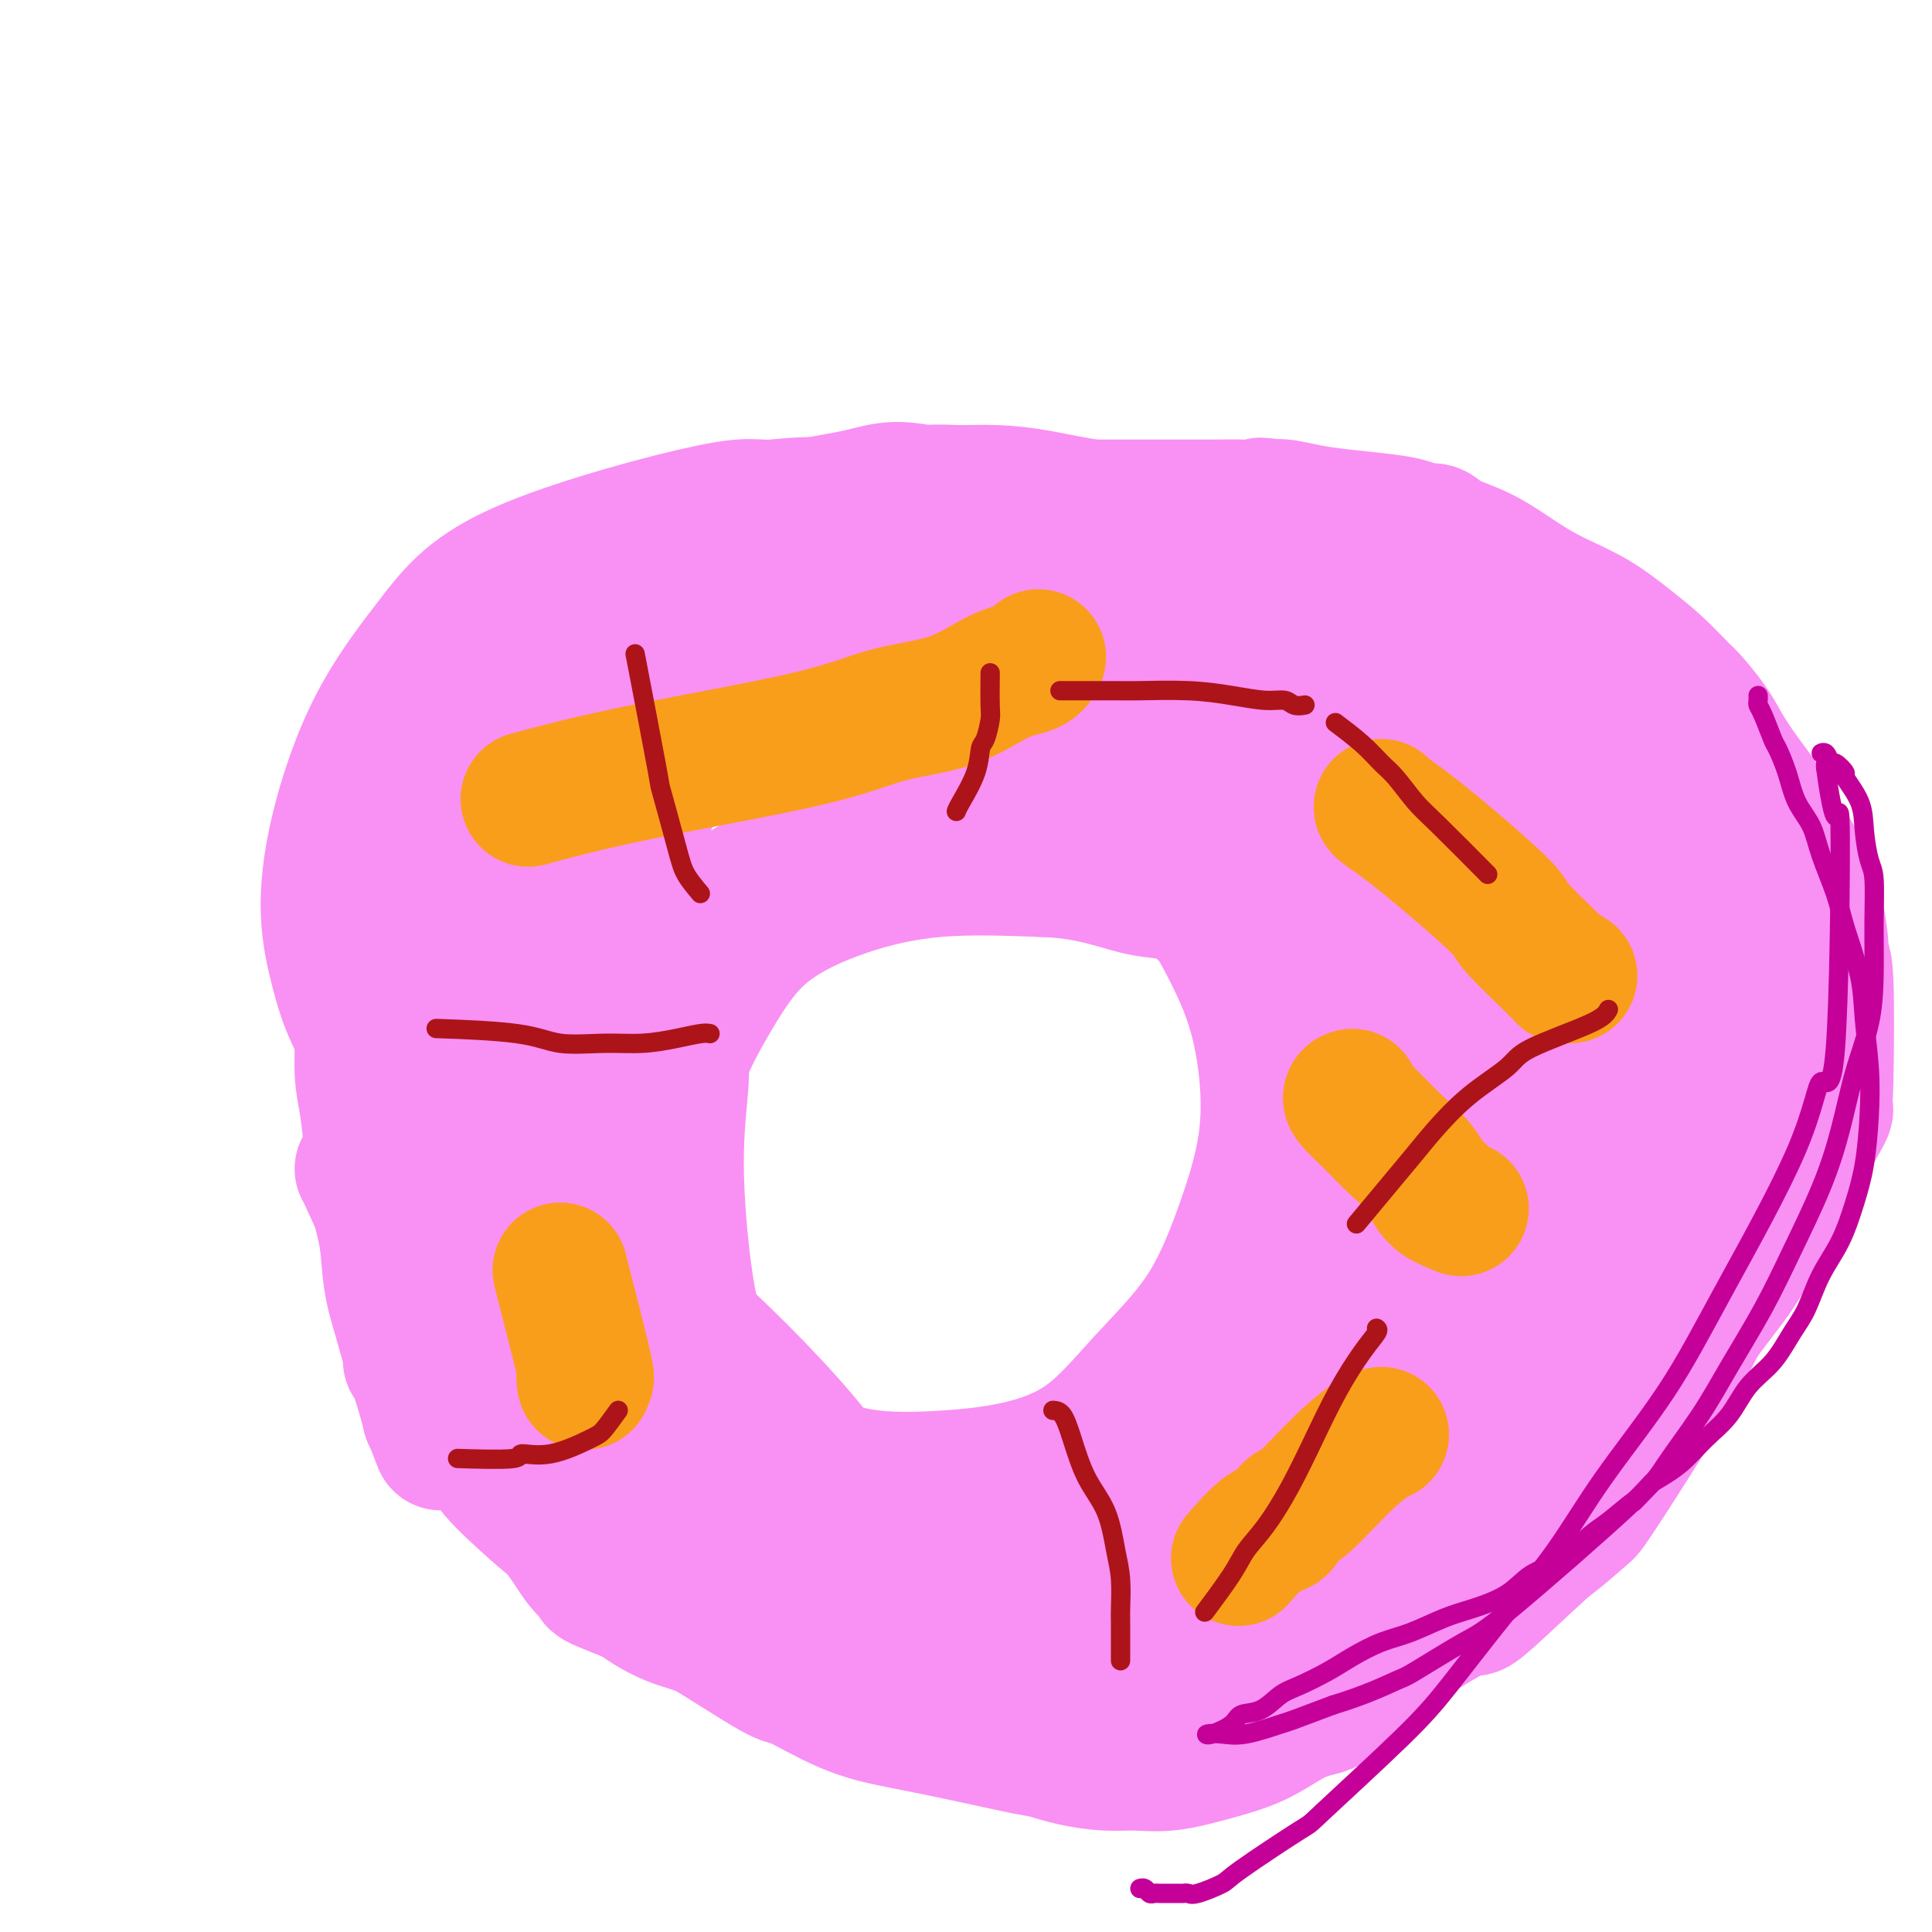<svg viewBox='0 0 400 400' version='1.1' xmlns='http://www.w3.org/2000/svg' xmlns:xlink='http://www.w3.org/1999/xlink'><g fill='none' stroke='#F990F4' stroke-width='28' stroke-linecap='round' stroke-linejoin='round'><path d='M189,156c0.259,-0.103 0.518,-0.206 2,0c1.482,0.206 4.188,0.721 8,2c3.812,1.279 8.729,3.321 13,5c4.271,1.679 7.897,2.993 14,7c6.103,4.007 14.682,10.706 19,14c4.318,3.294 4.373,3.184 6,6c1.627,2.816 4.826,8.558 7,14c2.174,5.442 3.325,10.585 4,16c0.675,5.415 0.876,11.101 0,17c-0.876,5.899 -2.828,12.011 -5,18c-2.172,5.989 -4.562,11.857 -8,17c-3.438,5.143 -7.923,9.562 -12,14c-4.077,4.438 -7.746,8.894 -12,12c-4.254,3.106 -9.093,4.861 -14,6c-4.907,1.139 -9.882,1.663 -15,2c-5.118,0.337 -10.378,0.486 -15,0c-4.622,-0.486 -8.606,-1.608 -12,-3c-3.394,-1.392 -6.196,-3.053 -9,-5c-2.804,-1.947 -5.609,-4.181 -8,-7c-2.391,-2.819 -4.369,-6.224 -6,-10c-1.631,-3.776 -2.915,-7.922 -4,-15c-1.085,-7.078 -1.972,-17.086 -2,-25c-0.028,-7.914 0.801,-13.733 1,-17c0.199,-3.267 -0.233,-3.983 1,-7c1.233,-3.017 4.132,-8.336 7,-13c2.868,-4.664 5.707,-8.673 10,-12c4.293,-3.327 10.040,-5.973 16,-8c5.960,-2.027 12.131,-3.436 19,-4c6.869,-0.564 14.434,-0.282 22,0'/><path d='M216,180c10.453,0.316 16.087,3.105 21,4c4.913,0.895 9.107,-0.103 18,8c8.893,8.103 22.486,25.308 28,33c5.514,7.692 2.949,5.872 2,9c-0.949,3.128 -0.281,11.204 0,17c0.281,5.796 0.176,9.311 -3,19c-3.176,9.689 -9.423,25.553 -15,36c-5.577,10.447 -10.483,15.479 -16,20c-5.517,4.521 -11.645,8.533 -16,12c-4.355,3.467 -6.936,6.389 -14,7c-7.064,0.611 -18.610,-1.090 -24,-2c-5.390,-0.910 -4.624,-1.028 -8,-3c-3.376,-1.972 -10.895,-5.798 -17,-10c-6.105,-4.202 -10.796,-8.780 -15,-13c-4.204,-4.220 -7.920,-8.082 -11,-12c-3.080,-3.918 -5.523,-7.894 -8,-12c-2.477,-4.106 -4.989,-8.344 -8,-13c-3.011,-4.656 -6.520,-9.730 -10,-15c-3.480,-5.270 -6.932,-10.738 -10,-16c-3.068,-5.262 -5.752,-10.320 -8,-15c-2.248,-4.680 -4.060,-8.984 -5,-13c-0.940,-4.016 -1.007,-7.744 -1,-12c0.007,-4.256 0.089,-9.040 1,-13c0.911,-3.960 2.651,-7.096 5,-11c2.349,-3.904 5.308,-8.575 10,-13c4.692,-4.425 11.116,-8.603 19,-12c7.884,-3.397 17.227,-6.014 26,-8c8.773,-1.986 16.977,-3.342 30,-4c13.023,-0.658 30.864,-0.616 43,0c12.136,0.616 18.568,1.808 25,3'/><path d='M255,151c12.336,1.005 9.176,2.018 12,4c2.824,1.982 11.631,4.933 20,10c8.369,5.067 16.299,12.249 21,21c4.701,8.751 6.173,19.072 6,27c-0.173,7.928 -1.991,13.464 -5,20c-3.009,6.536 -7.211,14.070 -12,21c-4.789,6.930 -10.167,13.254 -16,19c-5.833,5.746 -12.123,10.913 -19,16c-6.877,5.087 -14.342,10.092 -22,14c-7.658,3.908 -15.508,6.717 -23,8c-7.492,1.283 -14.627,1.039 -20,1c-5.373,-0.039 -8.985,0.128 -12,0c-3.015,-0.128 -5.432,-0.552 -7,-1c-1.568,-0.448 -2.286,-0.922 -4,-3c-1.714,-2.078 -4.423,-5.762 -8,-10c-3.577,-4.238 -8.023,-9.030 -13,-14c-4.977,-4.970 -10.487,-10.118 -16,-15c-5.513,-4.882 -11.030,-9.498 -16,-14c-4.970,-4.502 -9.392,-8.890 -13,-13c-3.608,-4.110 -6.403,-7.941 -9,-12c-2.597,-4.059 -4.996,-8.346 -7,-13c-2.004,-4.654 -3.612,-9.676 -5,-14c-1.388,-4.324 -2.555,-7.949 -3,-12c-0.445,-4.051 -0.169,-8.527 0,-13c0.169,-4.473 0.230,-8.942 1,-14c0.770,-5.058 2.251,-10.706 5,-16c2.749,-5.294 6.768,-10.233 12,-15c5.232,-4.767 11.678,-9.360 17,-13c5.322,-3.640 9.521,-6.326 19,-9c9.479,-2.674 24.240,-5.337 39,-8'/><path d='M177,103c7.799,-1.856 7.798,-2.496 19,0c11.202,2.496 33.608,8.129 44,10c10.392,1.871 8.771,-0.019 23,11c14.229,11.019 44.308,34.946 57,46c12.692,11.054 7.996,9.235 7,10c-0.996,0.765 1.708,4.115 4,10c2.292,5.885 4.172,14.304 5,22c0.828,7.696 0.605,14.667 -1,22c-1.605,7.333 -4.592,15.028 -8,22c-3.408,6.972 -7.238,13.221 -12,19c-4.762,5.779 -10.456,11.089 -16,16c-5.544,4.911 -10.939,9.423 -17,13c-6.061,3.577 -12.788,6.219 -20,9c-7.212,2.781 -14.908,5.701 -23,7c-8.092,1.299 -16.581,0.976 -25,1c-8.419,0.024 -16.767,0.396 -24,0c-7.233,-0.396 -13.350,-1.560 -19,-3c-5.650,-1.440 -10.833,-3.157 -16,-5c-5.167,-1.843 -10.317,-3.811 -15,-7c-4.683,-3.189 -8.900,-7.599 -13,-13c-4.100,-5.401 -8.085,-11.794 -13,-19c-4.915,-7.206 -10.761,-15.224 -16,-23c-5.239,-7.776 -9.871,-15.309 -14,-22c-4.129,-6.691 -7.756,-12.539 -10,-17c-2.244,-4.461 -3.107,-7.535 -4,-11c-0.893,-3.465 -1.817,-7.320 -2,-12c-0.183,-4.680 0.374,-10.183 2,-17c1.626,-6.817 4.322,-14.948 8,-22c3.678,-7.052 8.339,-13.026 13,-19'/><path d='M91,131c4.218,-5.449 8.265,-9.570 19,-14c10.735,-4.430 28.160,-9.167 37,-11c8.840,-1.833 9.096,-0.763 13,-1c3.904,-0.237 11.457,-1.783 29,2c17.543,3.783 45.076,12.894 58,18c12.924,5.106 11.240,6.207 13,8c1.760,1.793 6.965,4.278 14,9c7.035,4.722 15.900,11.681 23,18c7.100,6.319 12.434,11.999 17,18c4.566,6.001 8.363,12.324 11,19c2.637,6.676 4.113,13.705 5,20c0.887,6.295 1.184,11.855 0,18c-1.184,6.145 -3.850,12.876 -7,19c-3.150,6.124 -6.783,11.640 -11,17c-4.217,5.360 -9.018,10.563 -14,15c-4.982,4.437 -10.145,8.108 -16,12c-5.855,3.892 -12.401,8.005 -19,11c-6.599,2.995 -13.249,4.873 -21,6c-7.751,1.127 -16.602,1.505 -25,1c-8.398,-0.505 -16.343,-1.891 -24,-3c-7.657,-1.109 -15.026,-1.940 -21,-3c-5.974,-1.060 -10.554,-2.349 -15,-4c-4.446,-1.651 -8.760,-3.665 -13,-6c-4.240,-2.335 -8.406,-4.993 -13,-9c-4.594,-4.007 -9.616,-9.364 -14,-14c-4.384,-4.636 -8.130,-8.552 -11,-12c-2.870,-3.448 -4.863,-6.427 -6,-8c-1.137,-1.573 -1.418,-1.741 -2,-2c-0.582,-0.259 -1.464,-0.608 0,-5c1.464,-4.392 5.276,-12.826 8,-18c2.724,-5.174 4.362,-7.087 6,-9'/><path d='M112,223c4.441,-7.767 8.542,-11.184 14,-16c5.458,-4.816 12.271,-11.030 17,-15c4.729,-3.970 7.372,-5.696 18,-12c10.628,-6.304 29.240,-17.185 37,-22c7.760,-4.815 4.668,-3.562 5,-4c0.332,-0.438 4.088,-2.566 6,-4c1.912,-1.434 1.980,-2.173 2,-3c0.020,-0.827 -0.009,-1.742 0,-2c0.009,-0.258 0.055,0.141 0,0c-0.055,-0.141 -0.210,-0.822 0,-1c0.210,-0.178 0.786,0.149 1,0c0.214,-0.149 0.068,-0.772 0,-1c-0.068,-0.228 -0.056,-0.061 0,0c0.056,0.061 0.156,0.015 1,0c0.844,-0.015 2.433,0.002 5,0c2.567,-0.002 6.112,-0.021 13,0c6.888,0.021 17.119,0.083 22,0c4.881,-0.083 4.412,-0.310 7,0c2.588,0.310 8.233,1.158 13,2c4.767,0.842 8.657,1.677 13,3c4.343,1.323 9.139,3.134 14,5c4.861,1.866 9.785,3.785 15,7c5.215,3.215 10.719,7.724 15,12c4.281,4.276 7.338,8.319 10,13c2.662,4.681 4.929,10.000 6,15c1.071,5.000 0.947,9.680 1,14c0.053,4.320 0.284,8.278 0,13c-0.284,4.722 -1.081,10.206 -2,15c-0.919,4.794 -1.959,8.897 -3,13'/><path d='M342,255c-1.290,8.949 -2.014,10.822 -3,14c-0.986,3.178 -2.233,7.661 -4,12c-1.767,4.339 -4.055,8.534 -6,12c-1.945,3.466 -3.547,6.201 -7,10c-3.453,3.799 -8.758,8.660 -12,11c-3.242,2.340 -4.420,2.159 -6,3c-1.580,0.841 -3.562,2.702 -6,4c-2.438,1.298 -5.330,2.031 -8,4c-2.670,1.969 -5.116,5.172 -8,8c-2.884,2.828 -6.206,5.279 -9,8c-2.794,2.721 -5.060,5.710 -8,8c-2.940,2.290 -6.553,3.881 -10,5c-3.447,1.119 -6.729,1.765 -10,2c-3.271,0.235 -6.532,0.059 -10,0c-3.468,-0.059 -7.142,-0.000 -11,-1c-3.858,-1.000 -7.898,-3.058 -12,-6c-4.102,-2.942 -8.265,-6.770 -12,-10c-3.735,-3.230 -7.042,-5.864 -11,-9c-3.958,-3.136 -8.565,-6.775 -11,-9c-2.435,-2.225 -2.696,-3.037 -3,-3c-0.304,0.037 -0.651,0.921 -2,0c-1.349,-0.921 -3.699,-3.647 -6,-5c-2.301,-1.353 -4.551,-1.331 -7,-2c-2.449,-0.669 -5.096,-2.027 -7,-3c-1.904,-0.973 -3.065,-1.559 -4,-2c-0.935,-0.441 -1.643,-0.737 -2,-1c-0.357,-0.263 -0.364,-0.493 -1,-1c-0.636,-0.507 -1.902,-1.290 -3,-2c-1.098,-0.710 -2.028,-1.346 -3,-2c-0.972,-0.654 -1.986,-1.327 -3,-2'/><path d='M137,298c-6.285,-3.496 -2.998,-2.236 -3,-3c-0.002,-0.764 -3.294,-3.552 -4,-4c-0.706,-0.448 1.175,1.443 0,0c-1.175,-1.443 -5.405,-6.220 -7,-8c-1.595,-1.780 -0.553,-0.564 -3,-4c-2.447,-3.436 -8.381,-11.524 -11,-15c-2.619,-3.476 -1.921,-2.338 -2,-3c-0.079,-0.662 -0.935,-3.123 -2,-5c-1.065,-1.877 -2.338,-3.171 -3,-5c-0.662,-1.829 -0.714,-4.193 -1,-6c-0.286,-1.807 -0.806,-3.059 -1,-4c-0.194,-0.941 -0.063,-1.573 0,-2c0.063,-0.427 0.059,-0.649 0,-1c-0.059,-0.351 -0.174,-0.830 0,-1c0.174,-0.170 0.636,-0.029 0,1c-0.636,1.029 -2.368,2.946 -3,4c-0.632,1.054 -0.162,1.244 0,2c0.162,0.756 0.016,2.077 0,3c-0.016,0.923 0.097,1.446 0,2c-0.097,0.554 -0.405,1.138 0,3c0.405,1.862 1.521,5.003 4,8c2.479,2.997 6.320,5.850 10,9c3.680,3.150 7.199,6.598 11,10c3.801,3.402 7.885,6.757 11,9c3.115,2.243 5.262,3.373 9,6c3.738,2.627 9.068,6.751 12,9c2.932,2.249 3.466,2.625 4,3'/><path d='M158,306c11.236,9.003 10.827,8.510 12,9c1.173,0.490 3.929,1.964 5,3c1.071,1.036 0.456,1.633 7,4c6.544,2.367 20.247,6.505 27,8c6.753,1.495 6.556,0.349 8,0c1.444,-0.349 4.528,0.101 7,0c2.472,-0.101 4.332,-0.751 6,-1c1.668,-0.249 3.145,-0.095 5,-1c1.855,-0.905 4.089,-2.867 7,-5c2.911,-2.133 6.500,-4.438 10,-7c3.500,-2.562 6.910,-5.383 10,-8c3.090,-2.617 5.860,-5.030 9,-8c3.140,-2.970 6.651,-6.496 9,-9c2.349,-2.504 3.536,-3.985 5,-6c1.464,-2.015 3.206,-4.563 5,-7c1.794,-2.437 3.640,-4.762 5,-7c1.360,-2.238 2.235,-4.389 3,-7c0.765,-2.611 1.420,-5.681 2,-9c0.580,-3.319 1.084,-6.885 2,-11c0.916,-4.115 2.243,-8.778 3,-13c0.757,-4.222 0.942,-8.003 1,-11c0.058,-2.997 -0.013,-5.208 0,-8c0.013,-2.792 0.110,-6.163 0,-9c-0.110,-2.837 -0.429,-5.139 -2,-9c-1.571,-3.861 -4.396,-9.280 -7,-14c-2.604,-4.720 -4.987,-8.739 -7,-12c-2.013,-3.261 -3.657,-5.763 -5,-8c-1.343,-2.237 -2.384,-4.211 -3,-5c-0.616,-0.789 -0.808,-0.395 -1,0'/><path d='M281,155c-2.285,-4.033 0.002,-1.617 0,-1c-0.002,0.617 -2.294,-0.567 -4,-1c-1.706,-0.433 -2.826,-0.116 -8,0c-5.174,0.116 -14.402,0.030 -18,0c-3.598,-0.030 -1.565,-0.005 -1,0c0.565,0.005 -0.337,-0.011 0,0c0.337,0.011 1.913,0.049 2,0c0.087,-0.049 -1.314,-0.186 1,2c2.314,2.186 8.343,6.695 14,11c5.657,4.305 10.941,8.407 16,13c5.059,4.593 9.893,9.676 14,15c4.107,5.324 7.488,10.889 10,15c2.512,4.111 4.155,6.767 5,10c0.845,3.233 0.890,7.042 1,10c0.110,2.958 0.283,5.063 0,8c-0.283,2.937 -1.021,6.705 -3,10c-1.979,3.295 -5.199,6.115 -8,9c-2.801,2.885 -5.184,5.834 -8,9c-2.816,3.166 -6.064,6.548 -9,9c-2.936,2.452 -5.562,3.973 -8,5c-2.438,1.027 -4.690,1.558 -6,2c-1.310,0.442 -1.677,0.794 -2,1c-0.323,0.206 -0.603,0.265 -1,0c-0.397,-0.265 -0.910,-0.855 -1,-3c-0.090,-2.145 0.244,-5.844 1,-10c0.756,-4.156 1.935,-8.768 4,-14c2.065,-5.232 5.018,-11.083 8,-16c2.982,-4.917 5.995,-8.901 9,-13c3.005,-4.099 6.001,-8.314 9,-12c2.999,-3.686 5.999,-6.843 9,-10'/><path d='M307,204c6.823,-9.230 6.382,-6.804 8,-8c1.618,-1.196 5.296,-6.015 7,-9c1.704,-2.985 1.433,-4.135 2,-5c0.567,-0.865 1.973,-1.444 1,-5c-0.973,-3.556 -4.325,-10.089 -6,-13c-1.675,-2.911 -1.672,-2.199 -3,-3c-1.328,-0.801 -3.989,-3.116 -9,-6c-5.011,-2.884 -12.374,-6.338 -16,-8c-3.626,-1.662 -3.514,-1.531 -5,-2c-1.486,-0.469 -4.570,-1.539 -8,-3c-3.430,-1.461 -7.206,-3.314 -10,-4c-2.794,-0.686 -4.605,-0.207 -6,0c-1.395,0.207 -2.375,0.140 -4,0c-1.625,-0.140 -3.895,-0.355 -7,-1c-3.105,-0.645 -7.044,-1.720 -10,-2c-2.956,-0.280 -4.930,0.235 -6,0c-1.070,-0.235 -1.237,-1.219 -3,-2c-1.763,-0.781 -5.121,-1.358 -8,-2c-2.879,-0.642 -5.279,-1.349 -8,-2c-2.721,-0.651 -5.762,-1.246 -8,-2c-2.238,-0.754 -3.672,-1.666 -5,-2c-1.328,-0.334 -2.550,-0.089 -3,0c-0.450,0.089 -0.129,0.024 0,0c0.129,-0.024 0.065,-0.006 2,0c1.935,0.006 5.867,0.002 11,0c5.133,-0.002 11.467,-0.000 17,0c5.533,0.000 10.267,0.000 15,0'/><path d='M245,125c10.048,0.560 12.668,1.960 17,3c4.332,1.040 10.375,1.719 17,3c6.625,1.281 13.832,3.162 24,10c10.168,6.838 23.299,18.632 29,24c5.701,5.368 3.974,4.312 5,7c1.026,2.688 4.807,9.122 7,14c2.193,4.878 2.798,8.199 3,11c0.202,2.801 0.003,5.080 0,7c-0.003,1.920 0.192,3.479 0,5c-0.192,1.521 -0.771,3.003 -1,4c-0.229,0.997 -0.108,1.509 0,2c0.108,0.491 0.202,0.960 0,1c-0.202,0.040 -0.702,-0.348 -2,-2c-1.298,-1.652 -3.395,-4.567 -5,-8c-1.605,-3.433 -2.717,-7.384 -4,-11c-1.283,-3.616 -2.736,-6.897 -5,-13c-2.264,-6.103 -5.340,-15.028 -6,-19c-0.660,-3.972 1.097,-2.989 -2,-8c-3.097,-5.011 -11.047,-16.014 -15,-21c-3.953,-4.986 -3.910,-3.955 -6,-6c-2.090,-2.045 -6.313,-7.167 -9,-10c-2.687,-2.833 -3.839,-3.378 -5,-4c-1.161,-0.622 -2.332,-1.321 -4,-2c-1.668,-0.679 -3.834,-1.340 -6,-2'/><path d='M277,110c-3.294,-1.630 -4.030,-1.704 -8,-2c-3.970,-0.296 -11.173,-0.815 -14,-1c-2.827,-0.185 -1.278,-0.035 -5,0c-3.722,0.035 -12.715,-0.044 -18,0c-5.285,0.044 -6.860,0.210 -10,0c-3.140,-0.210 -7.844,-0.796 -12,-1c-4.156,-0.204 -7.765,-0.028 -11,0c-3.235,0.028 -6.097,-0.094 -9,0c-2.903,0.094 -5.847,0.405 -8,1c-2.153,0.595 -3.513,1.474 -5,2c-1.487,0.526 -3.099,0.698 -6,2c-2.901,1.302 -7.090,3.734 -9,5c-1.910,1.266 -1.541,1.368 -3,2c-1.459,0.632 -4.748,1.796 -7,3c-2.252,1.204 -3.468,2.447 -5,4c-1.532,1.553 -3.379,3.415 -5,5c-1.621,1.585 -3.016,2.893 -4,5c-0.984,2.107 -1.556,5.015 -2,7c-0.444,1.985 -0.759,3.048 -2,6c-1.241,2.952 -3.408,7.793 -4,10c-0.592,2.207 0.391,1.781 0,3c-0.391,1.219 -2.157,4.084 -3,6c-0.843,1.916 -0.762,2.884 -1,4c-0.238,1.116 -0.796,2.382 -1,4c-0.204,1.618 -0.055,3.588 0,6c0.055,2.412 0.015,5.265 0,8c-0.015,2.735 -0.004,5.352 0,8c0.004,2.648 0.001,5.328 0,7c-0.001,1.672 -0.000,2.335 0,3c0.000,0.665 0.000,1.333 0,2'/><path d='M125,209c-0.440,5.531 -0.539,-1.643 -1,-5c-0.461,-3.357 -1.284,-2.897 -3,-7c-1.716,-4.103 -4.327,-12.770 -6,-17c-1.673,-4.230 -2.410,-4.024 -3,-6c-0.590,-1.976 -1.033,-6.135 -2,-9c-0.967,-2.865 -2.459,-4.436 -3,-6c-0.541,-1.564 -0.133,-3.121 0,-4c0.133,-0.879 -0.009,-1.079 0,-2c0.009,-0.921 0.170,-2.562 1,-5c0.830,-2.438 2.330,-5.673 5,-9c2.670,-3.327 6.511,-6.748 10,-9c3.489,-2.252 6.627,-3.336 9,-4c2.373,-0.664 3.982,-0.907 5,-1c1.018,-0.093 1.445,-0.034 2,0c0.555,0.034 1.237,0.044 2,0c0.763,-0.044 1.608,-0.141 5,0c3.392,0.141 9.331,0.520 16,2c6.669,1.480 14.068,4.061 21,6c6.932,1.939 13.396,3.237 19,5c5.604,1.763 10.349,3.993 15,6c4.651,2.007 9.208,3.792 13,6c3.792,2.208 6.821,4.839 10,7c3.179,2.161 6.510,3.851 9,6c2.490,2.149 4.140,4.757 6,7c1.860,2.243 3.930,4.122 6,6'/><path d='M261,176c5.501,5.320 3.753,5.621 4,6c0.247,0.379 2.488,0.837 0,0c-2.488,-0.837 -9.706,-2.970 -13,-4c-3.294,-1.030 -2.664,-0.958 -3,-1c-0.336,-0.042 -1.639,-0.199 -3,-1c-1.361,-0.801 -2.782,-2.248 -6,-4c-3.218,-1.752 -8.235,-3.810 -12,-6c-3.765,-2.190 -6.280,-4.512 -8,-6c-1.720,-1.488 -2.647,-2.142 -6,-4c-3.353,-1.858 -9.133,-4.918 -14,-8c-4.867,-3.082 -8.823,-6.184 -16,-10c-7.177,-3.816 -17.576,-8.347 -24,-11c-6.424,-2.653 -8.874,-3.428 -10,-4c-1.126,-0.572 -0.929,-0.941 0,0c0.929,0.941 2.589,3.191 5,5c2.411,1.809 5.573,3.178 9,5c3.427,1.822 7.118,4.099 11,6c3.882,1.901 7.954,3.428 13,5c5.046,1.572 11.067,3.191 18,5c6.933,1.809 14.780,3.809 23,6c8.220,2.191 16.814,4.573 26,8c9.186,3.427 18.964,7.899 27,12c8.036,4.101 14.329,7.831 20,12c5.671,4.169 10.719,8.776 14,13c3.281,4.224 4.795,8.064 6,12c1.205,3.936 2.103,7.968 3,12'/><path d='M325,224c1.286,5.946 -0.000,8.811 -1,12c-1.000,3.189 -1.713,6.703 -3,10c-1.287,3.297 -3.147,6.376 -5,9c-1.853,2.624 -3.699,4.793 -6,7c-2.301,2.207 -5.056,4.452 -7,6c-1.944,1.548 -3.076,2.401 -7,4c-3.924,1.599 -10.638,3.945 -14,5c-3.362,1.055 -3.371,0.818 -4,1c-0.629,0.182 -1.877,0.782 -3,1c-1.123,0.218 -2.120,0.055 -3,0c-0.880,-0.055 -1.642,-0.000 -2,0c-0.358,0.000 -0.310,-0.054 0,-2c0.310,-1.946 0.883,-5.785 2,-10c1.117,-4.215 2.779,-8.805 5,-14c2.221,-5.195 5.002,-10.994 8,-16c2.998,-5.006 6.214,-9.220 9,-13c2.786,-3.780 5.140,-7.125 7,-10c1.860,-2.875 3.224,-5.278 4,-7c0.776,-1.722 0.964,-2.762 1,-5c0.036,-2.238 -0.078,-5.675 -1,-9c-0.922,-3.325 -2.651,-6.537 -5,-10c-2.349,-3.463 -5.317,-7.177 -8,-10c-2.683,-2.823 -5.081,-4.754 -7,-6c-1.919,-1.246 -3.359,-1.806 -4,-2c-0.641,-0.194 -0.484,-0.022 -2,0c-1.516,0.022 -4.705,-0.108 -6,0c-1.295,0.108 -0.695,0.452 -1,1c-0.305,0.548 -1.516,1.299 -2,3c-0.484,1.701 -0.242,4.350 0,7'/><path d='M270,176c-0.226,3.694 0.709,7.429 3,12c2.291,4.571 5.939,9.978 9,14c3.061,4.022 5.536,6.658 11,17c5.464,10.342 13.917,28.392 17,36c3.083,7.608 0.797,4.776 0,6c-0.797,1.224 -0.104,6.503 0,10c0.104,3.497 -0.382,5.212 -1,7c-0.618,1.788 -1.370,3.651 -2,5c-0.630,1.349 -1.139,2.186 -2,3c-0.861,0.814 -2.075,1.605 -3,2c-0.925,0.395 -1.561,0.394 -2,1c-0.439,0.606 -0.681,1.820 -1,0c-0.319,-1.820 -0.716,-6.674 -1,-9c-0.284,-2.326 -0.454,-2.122 0,-5c0.454,-2.878 1.532,-8.836 2,-14c0.468,-5.164 0.325,-9.534 1,-14c0.675,-4.466 2.166,-9.027 3,-13c0.834,-3.973 1.009,-7.357 1,-11c-0.009,-3.643 -0.202,-7.544 0,-11c0.202,-3.456 0.798,-6.467 0,-10c-0.798,-3.533 -2.990,-7.587 -6,-12c-3.010,-4.413 -6.838,-9.185 -11,-13c-4.162,-3.815 -8.660,-6.671 -12,-9c-3.340,-2.329 -5.524,-4.129 -7,-5c-1.476,-0.871 -2.243,-0.811 -3,-1c-0.757,-0.189 -1.502,-0.625 -3,-1c-1.498,-0.375 -3.749,-0.687 -6,-1'/><path d='M257,160c-1.966,-0.573 -0.882,-0.506 -3,-1c-2.118,-0.494 -7.439,-1.547 -9,-2c-1.561,-0.453 0.640,-0.304 -3,-1c-3.640,-0.696 -13.119,-2.236 -17,-3c-3.881,-0.764 -2.164,-0.751 -2,-1c0.164,-0.249 -1.224,-0.759 -2,-1c-0.776,-0.241 -0.938,-0.211 -1,0c-0.062,0.211 -0.022,0.604 0,1c0.022,0.396 0.028,0.796 0,1c-0.028,0.204 -0.090,0.212 0,2c0.090,1.788 0.330,5.355 3,9c2.670,3.645 7.768,7.369 13,12c5.232,4.631 10.596,10.168 16,15c5.404,4.832 10.848,8.957 18,16c7.152,7.043 16.011,17.002 20,22c3.989,4.998 3.108,5.035 4,7c0.892,1.965 3.555,5.857 5,9c1.445,3.143 1.670,5.538 2,8c0.330,2.462 0.765,4.993 1,7c0.235,2.007 0.271,3.490 0,5c-0.271,1.510 -0.849,3.045 -1,4c-0.151,0.955 0.126,1.328 0,2c-0.126,0.672 -0.653,1.644 -1,3c-0.347,1.356 -0.514,3.097 -1,5c-0.486,1.903 -1.292,3.969 -2,6c-0.708,2.031 -1.320,4.028 -2,6c-0.680,1.972 -1.430,3.920 -2,5c-0.570,1.080 -0.961,1.291 -1,2c-0.039,0.709 0.275,1.917 0,2c-0.275,0.083 -1.137,-0.958 -2,-2'/><path d='M290,298c-1.166,-3.467 -3.081,-11.133 -4,-15c-0.919,-3.867 -0.842,-3.934 -1,-5c-0.158,-1.066 -0.552,-3.131 0,-12c0.552,-8.869 2.049,-24.542 3,-31c0.951,-6.458 1.355,-3.700 2,-6c0.645,-2.300 1.530,-9.659 2,-15c0.470,-5.341 0.524,-8.664 0,-13c-0.524,-4.336 -1.628,-9.687 -3,-14c-1.372,-4.313 -3.013,-7.590 -5,-11c-1.987,-3.410 -4.321,-6.953 -7,-10c-2.679,-3.047 -5.703,-5.596 -9,-8c-3.297,-2.404 -6.869,-4.661 -11,-7c-4.131,-2.339 -8.823,-4.760 -14,-7c-5.177,-2.240 -10.840,-4.298 -16,-6c-5.160,-1.702 -9.818,-3.046 -14,-4c-4.182,-0.954 -7.886,-1.517 -11,-2c-3.114,-0.483 -5.636,-0.886 -8,-1c-2.364,-0.114 -4.569,0.062 -7,0c-2.431,-0.062 -5.086,-0.362 -8,0c-2.914,0.362 -6.086,1.386 -9,2c-2.914,0.614 -5.571,0.817 -8,2c-2.429,1.183 -4.630,3.345 -7,5c-2.370,1.655 -4.909,2.803 -7,5c-2.091,2.197 -3.734,5.444 -6,9c-2.266,3.556 -5.155,7.421 -7,11c-1.845,3.579 -2.646,6.873 -4,11c-1.354,4.127 -3.260,9.085 -4,12c-0.740,2.915 -0.315,3.785 -1,6c-0.685,2.215 -2.482,5.776 -4,9c-1.518,3.224 -2.759,6.112 -4,9'/><path d='M118,212c-3.341,8.441 -3.193,6.044 -4,6c-0.807,-0.044 -2.567,2.266 -4,4c-1.433,1.734 -2.538,2.894 -3,3c-0.462,0.106 -0.280,-0.841 0,2c0.280,2.841 0.657,9.468 1,12c0.343,2.532 0.650,0.967 1,1c0.350,0.033 0.742,1.664 1,2c0.258,0.336 0.382,-0.622 2,-3c1.618,-2.378 4.730,-6.175 8,-10c3.270,-3.825 6.697,-7.679 10,-12c3.303,-4.321 6.482,-9.109 12,-16c5.518,-6.891 13.375,-15.884 17,-20c3.625,-4.116 3.017,-3.353 4,-5c0.983,-1.647 3.556,-5.703 5,-8c1.444,-2.297 1.760,-2.835 2,-5c0.240,-2.165 0.405,-5.956 0,-8c-0.405,-2.044 -1.380,-2.341 -2,-3c-0.620,-0.659 -0.884,-1.678 -1,-2c-0.116,-0.322 -0.082,0.054 0,0c0.082,-0.054 0.213,-0.539 0,-1c-0.213,-0.461 -0.768,-0.897 -1,-1c-0.232,-0.103 -0.139,0.126 -3,0c-2.861,-0.126 -8.674,-0.607 -12,-1c-3.326,-0.393 -4.163,-0.696 -5,-1'/><path d='M146,146c-5.162,-0.231 -7.565,0.690 -10,1c-2.435,0.310 -4.900,0.008 -7,1c-2.100,0.992 -3.833,3.277 -5,4c-1.167,0.723 -1.766,-0.116 -4,3c-2.234,3.116 -6.101,10.187 -8,14c-1.899,3.813 -1.830,4.369 -2,8c-0.170,3.631 -0.579,10.337 -1,13c-0.421,2.663 -0.855,1.283 -1,4c-0.145,2.717 -0.000,9.532 0,13c0.000,3.468 -0.144,3.591 0,5c0.144,1.409 0.574,4.106 1,7c0.426,2.894 0.846,5.986 1,8c0.154,2.014 0.041,2.952 0,5c-0.041,2.048 -0.011,5.208 0,7c0.011,1.792 0.003,2.218 0,3c-0.003,0.782 -0.002,1.922 0,3c0.002,1.078 0.006,2.096 0,4c-0.006,1.904 -0.021,4.695 0,6c0.021,1.305 0.080,1.125 0,2c-0.080,0.875 -0.298,2.804 0,5c0.298,2.196 1.111,4.659 2,7c0.889,2.341 1.855,4.560 3,7c1.145,2.440 2.469,5.101 4,8c1.531,2.899 3.269,6.035 5,9c1.731,2.965 3.453,5.760 5,8c1.547,2.240 2.917,3.926 4,5c1.083,1.074 1.878,1.535 3,3c1.122,1.465 2.571,3.933 4,6c1.429,2.067 2.837,3.733 4,5c1.163,1.267 2.082,2.133 3,3'/><path d='M147,323c3.189,4.088 2.162,3.307 5,5c2.838,1.693 9.542,5.860 11,7c1.458,1.140 -2.331,-0.746 4,3c6.331,3.746 22.781,13.126 30,17c7.219,3.874 5.206,2.243 5,2c-0.206,-0.243 1.394,0.901 4,2c2.606,1.099 6.216,2.152 9,3c2.784,0.848 4.740,1.490 7,2c2.260,0.510 4.822,0.889 7,1c2.178,0.111 3.971,-0.046 6,0c2.029,0.046 4.293,0.296 7,0c2.707,-0.296 5.856,-1.139 9,-2c3.144,-0.861 6.284,-1.740 9,-3c2.716,-1.260 5.008,-2.902 7,-4c1.992,-1.098 3.685,-1.652 5,-2c1.315,-0.348 2.252,-0.489 3,-1c0.748,-0.511 1.307,-1.392 2,-2c0.693,-0.608 1.521,-0.945 2,-1c0.479,-0.055 0.611,0.171 1,0c0.389,-0.171 1.035,-0.739 0,-1c-1.035,-0.261 -3.752,-0.214 -5,0c-1.248,0.214 -1.028,0.596 -4,1c-2.972,0.404 -9.135,0.830 -14,1c-4.865,0.170 -8.433,0.085 -12,0'/><path d='M245,351c-7.224,-0.011 -7.784,-0.537 -12,-1c-4.216,-0.463 -12.088,-0.862 -16,-1c-3.912,-0.138 -3.863,-0.015 -4,0c-0.137,0.015 -0.461,-0.077 -6,0c-5.539,0.077 -16.293,0.322 -22,0c-5.707,-0.322 -6.368,-1.212 -8,-2c-1.632,-0.788 -4.235,-1.472 -6,-2c-1.765,-0.528 -2.691,-0.898 -4,-2c-1.309,-1.102 -3.001,-2.937 -5,-5c-1.999,-2.063 -4.305,-4.355 -6,-6c-1.695,-1.645 -2.781,-2.645 -5,-5c-2.219,-2.355 -5.573,-6.067 -7,-8c-1.427,-1.933 -0.929,-2.087 -2,-3c-1.071,-0.913 -3.711,-2.583 -6,-5c-2.289,-2.417 -4.228,-5.580 -6,-8c-1.772,-2.420 -3.377,-4.097 -5,-7c-1.623,-2.903 -3.265,-7.034 -5,-11c-1.735,-3.966 -3.563,-7.769 -5,-11c-1.437,-3.231 -2.484,-5.892 -5,-11c-2.516,-5.108 -6.502,-12.664 -8,-16c-1.498,-3.336 -0.507,-2.452 -2,-5c-1.493,-2.548 -5.470,-8.529 -7,-11c-1.530,-2.471 -0.612,-1.433 -2,-4c-1.388,-2.567 -5.083,-8.739 -7,-12c-1.917,-3.261 -2.055,-3.611 -3,-6c-0.945,-2.389 -2.697,-6.815 -4,-11c-1.303,-4.185 -2.159,-8.127 -3,-11c-0.841,-2.873 -1.669,-4.678 -2,-6c-0.331,-1.322 -0.166,-2.161 0,-3'/><path d='M72,178c-1.383,-4.940 -0.340,-1.789 0,-1c0.340,0.789 -0.022,-0.782 0,-1c0.022,-0.218 0.430,0.917 1,2c0.570,1.083 1.304,2.112 2,4c0.696,1.888 1.355,4.633 2,7c0.645,2.367 1.275,4.356 2,7c0.725,2.644 1.545,5.945 2,9c0.455,3.055 0.545,5.865 1,9c0.455,3.135 1.277,6.593 2,10c0.723,3.407 1.348,6.761 2,10c0.652,3.239 1.329,6.364 2,10c0.671,3.636 1.334,7.783 2,11c0.666,3.217 1.336,5.503 2,8c0.664,2.497 1.324,5.204 2,8c0.676,2.796 1.368,5.680 2,8c0.632,2.320 1.205,4.074 2,6c0.795,1.926 1.813,4.023 3,6c1.187,1.977 2.545,3.834 4,6c1.455,2.166 3.009,4.643 5,7c1.991,2.357 4.421,4.596 7,7c2.579,2.404 5.308,4.973 8,7c2.692,2.027 5.346,3.514 8,5'/><path d='M133,323c5.198,3.709 6.695,3.480 9,4c2.305,0.520 5.420,1.787 7,3c1.580,1.213 1.624,2.372 3,3c1.376,0.628 4.084,0.727 6,1c1.916,0.273 3.039,0.722 4,1c0.961,0.278 1.758,0.385 5,1c3.242,0.615 8.929,1.737 13,2c4.071,0.263 6.526,-0.332 11,0c4.474,0.332 10.968,1.592 14,2c3.032,0.408 2.602,-0.034 4,0c1.398,0.034 4.623,0.546 8,1c3.377,0.454 6.906,0.850 10,1c3.094,0.150 5.754,0.053 7,0c1.246,-0.053 1.079,-0.062 2,0c0.921,0.062 2.930,0.195 4,0c1.070,-0.195 1.201,-0.717 1,0c-0.201,0.717 -0.735,2.673 -2,4c-1.265,1.327 -3.261,2.026 -5,3c-1.739,0.974 -3.219,2.224 -7,3c-3.781,0.776 -9.861,1.077 -13,1c-3.139,-0.077 -3.336,-0.532 -6,-1c-2.664,-0.468 -7.797,-0.950 -12,-2c-4.203,-1.050 -7.478,-2.667 -11,-4c-3.522,-1.333 -7.292,-2.381 -10,-3c-2.708,-0.619 -4.354,-0.810 -6,-1'/><path d='M169,342c-8.402,-1.925 -6.909,-1.238 -7,-1c-0.091,0.238 -1.768,0.026 -6,-1c-4.232,-1.026 -11.020,-2.866 -14,-4c-2.980,-1.134 -2.151,-1.564 -5,-3c-2.849,-1.436 -9.375,-3.880 -12,-5c-2.625,-1.120 -1.350,-0.917 -1,-1c0.350,-0.083 -0.227,-0.451 -1,-1c-0.773,-0.549 -1.743,-1.279 -3,-3c-1.257,-1.721 -2.801,-4.433 -5,-7c-2.199,-2.567 -5.054,-4.990 -7,-8c-1.946,-3.010 -2.985,-6.609 -4,-9c-1.015,-2.391 -2.007,-3.576 -3,-6c-0.993,-2.424 -1.986,-6.088 -3,-10c-1.014,-3.912 -2.047,-8.073 -3,-13c-0.953,-4.927 -1.825,-10.621 -3,-16c-1.175,-5.379 -2.653,-10.442 -4,-17c-1.347,-6.558 -2.564,-14.611 -3,-18c-0.436,-3.389 -0.093,-2.115 0,-3c0.093,-0.885 -0.066,-3.930 0,-7c0.066,-3.070 0.357,-6.167 0,-10c-0.357,-3.833 -1.364,-8.403 -2,-13c-0.636,-4.597 -0.903,-9.220 -1,-14c-0.097,-4.780 -0.026,-9.716 0,-12c0.026,-2.284 0.006,-1.916 0,-2c-0.006,-0.084 0.001,-0.618 0,-1c-0.001,-0.382 -0.011,-0.611 0,-1c0.011,-0.389 0.044,-0.939 0,-1c-0.044,-0.061 -0.166,0.368 0,0c0.166,-0.368 0.619,-1.534 1,-2c0.381,-0.466 0.691,-0.233 1,0'/><path d='M84,153c0.463,-7.234 2.121,7.680 3,14c0.879,6.320 0.979,4.047 1,4c0.021,-0.047 -0.036,2.132 0,5c0.036,2.868 0.164,6.425 0,10c-0.164,3.575 -0.619,7.169 -1,11c-0.381,3.831 -0.686,7.901 -1,12c-0.314,4.099 -0.636,8.229 -1,12c-0.364,3.771 -0.769,7.184 -1,11c-0.231,3.816 -0.287,8.036 0,12c0.287,3.964 0.917,7.671 1,11c0.083,3.329 -0.382,6.278 1,12c1.382,5.722 4.609,14.215 6,18c1.391,3.785 0.946,2.862 2,5c1.054,2.138 3.608,7.338 6,11c2.392,3.662 4.621,5.785 7,8c2.379,2.215 4.906,4.523 8,7c3.094,2.477 6.753,5.122 10,7c3.247,1.878 6.083,2.989 9,4c2.917,1.011 5.917,1.921 9,3c3.083,1.079 6.250,2.326 9,3c2.750,0.674 5.084,0.775 7,1c1.916,0.225 3.415,0.573 5,1c1.585,0.427 3.256,0.932 6,1c2.744,0.068 6.560,-0.301 10,0c3.440,0.301 6.503,1.273 10,2c3.497,0.727 7.428,1.208 11,2c3.572,0.792 6.786,1.896 10,3'/><path d='M211,343c13.645,2.774 9.256,1.708 9,2c-0.256,0.292 3.621,1.941 6,3c2.379,1.059 3.261,1.528 4,2c0.739,0.472 1.334,0.947 2,1c0.666,0.053 1.403,-0.315 2,0c0.597,0.315 1.053,1.315 2,2c0.947,0.685 2.384,1.057 5,2c2.616,0.943 6.409,2.459 8,3c1.591,0.541 0.979,0.108 1,0c0.021,-0.108 0.675,0.110 2,0c1.325,-0.110 3.323,-0.549 5,-1c1.677,-0.451 3.035,-0.916 5,-2c1.965,-1.084 4.536,-2.788 7,-4c2.464,-1.212 4.819,-1.932 8,-4c3.181,-2.068 7.187,-5.485 11,-8c3.813,-2.515 7.431,-4.128 9,-5c1.569,-0.872 1.087,-1.004 4,-3c2.913,-1.996 9.221,-5.855 13,-8c3.779,-2.145 5.029,-2.575 7,-4c1.971,-1.425 4.661,-3.845 6,-5c1.339,-1.155 1.325,-1.046 2,-2c0.675,-0.954 2.037,-2.969 4,-6c1.963,-3.031 4.526,-7.076 7,-11c2.474,-3.924 4.860,-7.728 6,-10c1.140,-2.272 1.035,-3.011 2,-5c0.965,-1.989 2.999,-5.226 5,-8c2.001,-2.774 3.969,-5.084 6,-8c2.031,-2.916 4.124,-6.439 6,-10c1.876,-3.561 3.536,-7.160 5,-10c1.464,-2.840 2.732,-4.920 4,-7'/><path d='M374,237c6.750,-11.619 3.125,-6.166 2,-5c-1.125,1.166 0.249,-1.956 1,-3c0.751,-1.044 0.878,-0.010 1,-5c0.122,-4.990 0.239,-16.006 0,-21c-0.239,-4.994 -0.833,-3.968 -1,-4c-0.167,-0.032 0.092,-1.122 0,-3c-0.092,-1.878 -0.534,-4.545 -1,-7c-0.466,-2.455 -0.957,-4.697 -2,-7c-1.043,-2.303 -2.637,-4.666 -4,-7c-1.363,-2.334 -2.495,-4.640 -4,-7c-1.505,-2.360 -3.384,-4.776 -5,-7c-1.616,-2.224 -2.969,-4.257 -4,-6c-1.031,-1.743 -1.740,-3.196 -3,-5c-1.260,-1.804 -3.072,-3.959 -4,-5c-0.928,-1.041 -0.974,-0.967 -2,-2c-1.026,-1.033 -3.034,-3.174 -5,-5c-1.966,-1.826 -3.892,-3.339 -6,-5c-2.108,-1.661 -4.399,-3.470 -7,-5c-2.601,-1.530 -5.512,-2.782 -8,-4c-2.488,-1.218 -4.553,-2.403 -7,-4c-2.447,-1.597 -5.277,-3.608 -8,-5c-2.723,-1.392 -5.340,-2.166 -7,-3c-1.660,-0.834 -2.364,-1.729 -3,-2c-0.636,-0.271 -1.204,0.082 -2,0c-0.796,-0.082 -1.820,-0.600 -3,-1c-1.180,-0.400 -2.515,-0.682 -5,-1c-2.485,-0.318 -6.120,-0.673 -9,-1c-2.880,-0.327 -5.006,-0.627 -7,-1c-1.994,-0.373 -3.855,-0.821 -5,-1c-1.145,-0.179 -1.572,-0.090 -2,0'/><path d='M264,105c-5.263,-0.774 -1.922,-0.207 -2,0c-0.078,0.207 -3.575,0.056 -5,0c-1.425,-0.056 -0.777,-0.015 -7,0c-6.223,0.015 -19.318,0.004 -25,0c-5.682,-0.004 -3.952,-0.001 -5,0c-1.048,0.001 -4.874,0.000 -8,0c-3.126,-0.000 -5.552,-0.000 -8,0c-2.448,0.000 -4.918,-0.000 -7,0c-2.082,0.000 -3.777,0.000 -5,0c-1.223,-0.000 -1.976,-0.001 -3,0c-1.024,0.001 -2.319,0.003 -3,0c-0.681,-0.003 -0.746,-0.011 -1,0c-0.254,0.011 -0.695,0.042 -1,0c-0.305,-0.042 -0.473,-0.155 -1,0c-0.527,0.155 -1.411,0.580 -2,1c-0.589,0.420 -0.883,0.834 -1,1c-0.117,0.166 -0.059,0.083 0,0'/><path d='M296,123c-1.221,-0.649 -2.443,-1.298 -6,-2c-3.557,-0.702 -9.451,-1.458 -15,-3c-5.549,-1.542 -10.753,-3.870 -14,-5c-3.247,-1.130 -4.535,-1.063 -8,-2c-3.465,-0.937 -9.105,-2.878 -14,-4c-4.895,-1.122 -9.044,-1.426 -13,-2c-3.956,-0.574 -7.720,-1.417 -11,-2c-3.280,-0.583 -6.076,-0.904 -9,-1c-2.924,-0.096 -5.974,0.034 -8,0c-2.026,-0.034 -3.027,-0.230 -6,0c-2.973,0.230 -7.920,0.888 -10,1c-2.080,0.112 -1.295,-0.323 -2,0c-0.705,0.323 -2.899,1.403 -6,2c-3.101,0.597 -7.108,0.712 -9,1c-1.892,0.288 -1.671,0.748 -3,1c-1.329,0.252 -4.210,0.297 -7,1c-2.790,0.703 -5.490,2.066 -8,3c-2.510,0.934 -4.832,1.441 -6,2c-1.168,0.559 -1.184,1.170 -3,2c-1.816,0.830 -5.434,1.878 -8,3c-2.566,1.122 -4.082,2.318 -5,3c-0.918,0.682 -1.239,0.850 -3,2c-1.761,1.150 -4.964,3.283 -6,4c-1.036,0.717 0.093,0.017 -1,1c-1.093,0.983 -4.410,3.649 -6,5c-1.590,1.351 -1.454,1.386 -2,2c-0.546,0.614 -1.773,1.807 -3,3'/><path d='M104,138c-6.344,4.684 -3.705,3.895 -4,5c-0.295,1.105 -3.526,4.104 -5,5c-1.474,0.896 -1.192,-0.311 -3,1c-1.808,1.311 -5.704,5.139 -7,7c-1.296,1.861 0.010,1.756 0,2c-0.010,0.244 -1.336,0.839 -2,1c-0.664,0.161 -0.664,-0.111 -1,1c-0.336,1.111 -1.006,3.604 -2,5c-0.994,1.396 -2.313,1.695 -3,3c-0.687,1.305 -0.742,3.617 -1,6c-0.258,2.383 -0.717,4.836 -1,7c-0.283,2.164 -0.389,4.037 0,8c0.389,3.963 1.274,10.015 2,13c0.726,2.985 1.295,2.903 2,5c0.705,2.097 1.548,6.374 2,10c0.452,3.626 0.513,6.603 1,10c0.487,3.397 1.398,7.215 2,10c0.602,2.785 0.893,4.538 1,7c0.107,2.462 0.029,5.632 0,8c-0.029,2.368 -0.008,3.935 0,6c0.008,2.065 0.002,4.628 0,7c-0.002,2.372 -0.001,4.553 0,6c0.001,1.447 0.000,2.159 0,4c-0.000,1.841 -0.000,4.812 0,6c0.000,1.188 0.000,0.594 0,0'/><path d='M70,180c-0.195,1.068 -0.389,2.135 0,4c0.389,1.865 1.362,4.526 2,7c0.638,2.474 0.941,4.761 1,6c0.059,1.239 -0.125,1.430 0,3c0.125,1.570 0.559,4.521 1,7c0.441,2.479 0.891,4.487 1,7c0.109,2.513 -0.121,5.529 0,8c0.121,2.471 0.595,4.395 1,7c0.405,2.605 0.741,5.892 1,9c0.259,3.108 0.440,6.039 1,9c0.560,2.961 1.500,5.954 2,9c0.500,3.046 0.559,6.147 1,9c0.441,2.853 1.265,5.460 2,8c0.735,2.540 1.381,5.014 2,7c0.619,1.986 1.210,3.482 2,6c0.790,2.518 1.779,6.056 2,7c0.221,0.944 -0.325,-0.707 0,0c0.325,0.707 1.521,3.774 2,5c0.479,1.226 0.239,0.613 0,0'/><path d='M75,242c-0.030,-0.141 -0.060,-0.283 1,2c1.060,2.283 3.209,6.990 5,11c1.791,4.010 3.224,7.321 4,9c0.776,1.679 0.894,1.725 2,4c1.106,2.275 3.198,6.779 5,10c1.802,3.221 3.313,5.158 6,10c2.687,4.842 6.548,12.587 10,18c3.452,5.413 6.493,8.494 8,10c1.507,1.506 1.479,1.438 4,4c2.521,2.562 7.589,7.754 12,11c4.411,3.246 8.164,4.546 10,5c1.836,0.454 1.755,0.061 5,2c3.245,1.939 9.815,6.209 13,8c3.185,1.791 2.986,1.103 5,2c2.014,0.897 6.240,3.378 10,5c3.760,1.622 7.054,2.386 10,3c2.946,0.614 5.544,1.078 10,2c4.456,0.922 10.770,2.303 14,3c3.230,0.697 3.377,0.710 5,1c1.623,0.290 4.723,0.855 7,1c2.277,0.145 3.731,-0.132 6,0c2.269,0.132 5.354,0.672 7,1c1.646,0.328 1.852,0.445 3,0c1.148,-0.445 3.239,-1.450 5,-2c1.761,-0.550 3.193,-0.645 7,-2c3.807,-1.355 9.990,-3.972 13,-5c3.010,-1.028 2.849,-0.469 4,-1c1.151,-0.531 3.615,-2.152 7,-4c3.385,-1.848 7.693,-3.924 12,-6'/><path d='M285,344c7.947,-3.360 3.815,-1.760 5,-3c1.185,-1.240 7.687,-5.320 11,-7c3.313,-1.680 3.438,-0.961 4,-1c0.562,-0.039 1.562,-0.837 5,-4c3.438,-3.163 9.314,-8.692 12,-11c2.686,-2.308 2.181,-1.394 3,-3c0.819,-1.606 2.963,-5.733 5,-9c2.037,-3.267 3.969,-5.676 6,-8c2.031,-2.324 4.163,-4.563 6,-7c1.837,-2.437 3.379,-5.072 5,-8c1.621,-2.928 3.323,-6.148 5,-10c1.677,-3.852 3.331,-8.335 5,-13c1.669,-4.665 3.354,-9.514 5,-14c1.646,-4.486 3.255,-8.611 5,-12c1.745,-3.389 3.628,-6.043 5,-10c1.372,-3.957 2.233,-9.217 3,-11c0.767,-1.783 1.438,-0.088 0,-3c-1.438,-2.912 -4.987,-10.430 -7,-14c-2.013,-3.570 -2.492,-3.192 -6,-6c-3.508,-2.808 -10.046,-8.804 -16,-14c-5.954,-5.196 -11.325,-9.594 -16,-13c-4.675,-3.406 -8.655,-5.820 -12,-8c-3.345,-2.180 -6.054,-4.125 -11,-8c-4.946,-3.875 -12.127,-9.678 -15,-12c-2.873,-2.322 -1.436,-1.161 0,0'/></g>
<g fill='none' stroke='#F99E1B' stroke-width='28' stroke-linecap='round' stroke-linejoin='round'><path d='M116,263c-0.030,-0.069 -0.061,-0.138 1,4c1.061,4.138 3.212,12.482 4,16c0.788,3.518 0.211,2.211 0,2c-0.211,-0.211 -0.057,0.674 0,1c0.057,0.326 0.016,0.093 0,0c-0.016,-0.093 -0.008,-0.047 0,0'/><path d='M286,297c-0.388,0.090 -0.775,0.179 -2,1c-1.225,0.821 -3.287,2.373 -6,5c-2.713,2.627 -6.076,6.330 -8,8c-1.924,1.670 -2.408,1.307 -3,2c-0.592,0.693 -1.293,2.444 -2,3c-0.707,0.556 -1.421,-0.081 -3,1c-1.579,1.081 -4.023,3.880 -5,5c-0.977,1.120 -0.489,0.560 0,0'/><path d='M286,167c-0.044,0.113 -0.089,0.226 1,1c1.089,0.774 3.310,2.207 8,6c4.690,3.793 11.849,9.944 15,13c3.151,3.056 2.295,3.015 4,5c1.705,1.985 5.973,5.996 8,8c2.027,2.004 1.815,2.001 2,2c0.185,-0.001 0.767,-0.000 1,0c0.233,0.000 0.116,0.000 0,0'/><path d='M215,136c-0.383,0.754 -0.767,1.507 -2,2c-1.233,0.493 -3.316,0.724 -6,2c-2.684,1.276 -5.969,3.597 -10,5c-4.031,1.403 -8.810,1.890 -13,3c-4.190,1.110 -7.793,2.844 -17,5c-9.207,2.156 -24.017,4.734 -35,7c-10.983,2.266 -18.138,4.219 -21,5c-2.862,0.781 -1.431,0.391 0,0'/><path d='M280,227c-0.336,0.092 -0.672,0.183 0,1c0.672,0.817 2.353,2.358 4,4c1.647,1.642 3.260,3.384 5,5c1.740,1.616 3.605,3.106 5,5c1.395,1.894 2.318,4.193 3,5c0.682,0.807 1.121,0.124 1,0c-0.121,-0.124 -0.802,0.313 0,1c0.802,0.687 3.086,1.625 4,2c0.914,0.375 0.457,0.188 0,0'/></g>
<g fill='none' stroke='#AD1419' stroke-width='4' stroke-linecap='round' stroke-linejoin='round'><path d='M277,150c-0.462,-0.347 -0.924,-0.693 0,0c0.924,0.693 3.235,2.427 5,4c1.765,1.573 2.986,2.987 4,4c1.014,1.013 1.821,1.625 3,3c1.179,1.375 2.728,3.513 4,5c1.272,1.487 2.265,2.323 5,5c2.735,2.677 7.210,7.193 9,9c1.790,1.807 0.895,0.903 0,0'/><path d='M333,209c-0.432,0.788 -0.864,1.576 -4,3c-3.136,1.424 -8.975,3.485 -12,5c-3.025,1.515 -3.236,2.485 -5,4c-1.764,1.515 -5.080,3.574 -8,6c-2.920,2.426 -5.442,5.217 -7,7c-1.558,1.783 -2.150,2.557 -5,6c-2.850,3.443 -7.957,9.555 -10,12c-2.043,2.445 -1.021,1.222 0,0'/><path d='M285,275c0.220,0.149 0.440,0.298 0,1c-0.440,0.702 -1.541,1.958 -3,4c-1.459,2.042 -3.276,4.871 -5,8c-1.724,3.129 -3.354,6.559 -5,10c-1.646,3.441 -3.307,6.892 -5,10c-1.693,3.108 -3.418,5.874 -5,8c-1.582,2.126 -3.022,3.611 -4,5c-0.978,1.389 -1.494,2.682 -3,5c-1.506,2.318 -4.002,5.662 -5,7c-0.998,1.338 -0.499,0.669 0,0'/><path d='M218,292c0.681,0.057 1.362,0.114 2,1c0.638,0.886 1.232,2.601 2,5c0.768,2.399 1.708,5.484 3,8c1.292,2.516 2.935,4.465 4,7c1.065,2.535 1.553,5.658 2,8c0.447,2.342 0.852,3.904 1,6c0.148,2.096 0.040,4.727 0,6c-0.040,1.273 -0.011,1.189 0,3c0.011,1.811 0.003,5.517 0,7c-0.003,1.483 -0.002,0.741 0,0'/><path d='M128,292c-1.121,1.557 -2.242,3.115 -3,4c-0.758,0.885 -1.154,1.099 -3,2c-1.846,0.901 -5.141,2.490 -8,3c-2.859,0.510 -5.282,-0.059 -6,0c-0.718,0.059 0.268,0.747 -2,1c-2.268,0.253 -7.791,0.072 -10,0c-2.209,-0.072 -1.105,-0.036 0,0'/><path d='M147,214c-0.443,-0.082 -0.886,-0.164 -2,0c-1.114,0.164 -2.898,0.573 -5,1c-2.102,0.427 -4.520,0.871 -7,1c-2.480,0.129 -5.021,-0.057 -8,0c-2.979,0.057 -6.396,0.355 -9,0c-2.604,-0.355 -4.393,-1.365 -9,-2c-4.607,-0.635 -12.030,-0.896 -15,-1c-2.970,-0.104 -1.485,-0.052 0,0'/><path d='M145,185c-1.133,-1.349 -2.266,-2.698 -3,-4c-0.734,-1.302 -1.070,-2.556 -2,-6c-0.930,-3.444 -2.456,-9.078 -3,-11c-0.544,-1.922 -0.108,-0.133 -1,-5c-0.892,-4.867 -3.112,-16.391 -4,-21c-0.888,-4.609 -0.444,-2.305 0,0'/><path d='M198,168c0.107,-0.309 0.215,-0.618 1,-2c0.785,-1.382 2.249,-3.836 3,-6c0.751,-2.164 0.790,-4.038 1,-5c0.210,-0.962 0.592,-1.012 1,-2c0.408,-0.988 0.841,-2.914 1,-4c0.159,-1.086 0.043,-1.331 0,-3c-0.043,-1.669 -0.012,-4.763 0,-6c0.012,-1.237 0.006,-0.619 0,0'/><path d='M220,143c-0.623,0.002 -1.247,0.003 1,0c2.247,-0.003 7.363,-0.011 10,0c2.637,0.011 2.793,0.040 5,0c2.207,-0.040 6.464,-0.151 10,0c3.536,0.151 6.352,0.562 9,1c2.648,0.438 5.127,0.902 7,1c1.873,0.098 3.141,-0.170 4,0c0.859,0.170 1.308,0.776 2,1c0.692,0.224 1.626,0.064 2,0c0.374,-0.064 0.187,-0.032 0,0'/></g>
<g fill='none' stroke='#C50099' stroke-width='4' stroke-linecap='round' stroke-linejoin='round'><path d='M364,144c0.015,0.332 0.031,0.663 0,1c-0.031,0.337 -0.107,0.678 0,1c0.107,0.322 0.398,0.623 1,2c0.602,1.377 1.516,3.830 2,5c0.484,1.170 0.537,1.058 1,2c0.463,0.942 1.335,2.939 2,5c0.665,2.061 1.121,4.185 2,6c0.879,1.815 2.179,3.322 3,5c0.821,1.678 1.161,3.526 2,6c0.839,2.474 2.176,5.575 3,8c0.824,2.425 1.136,4.174 2,7c0.864,2.826 2.282,6.729 3,10c0.718,3.271 0.737,5.912 1,9c0.263,3.088 0.770,6.624 1,10c0.230,3.376 0.182,6.592 0,10c-0.182,3.408 -0.499,7.009 -1,10c-0.501,2.991 -1.186,5.372 -2,8c-0.814,2.628 -1.756,5.504 -3,8c-1.244,2.496 -2.790,4.612 -4,7c-1.210,2.388 -2.083,5.047 -3,7c-0.917,1.953 -1.879,3.200 -3,5c-1.121,1.800 -2.402,4.155 -4,6c-1.598,1.845 -3.514,3.182 -5,5c-1.486,1.818 -2.543,4.116 -4,6c-1.457,1.884 -3.315,3.353 -5,5c-1.685,1.647 -3.196,3.470 -5,5c-1.804,1.530 -3.902,2.765 -6,4'/><path d='M342,307c-5.134,5.488 -3.468,3.709 -4,4c-0.532,0.291 -3.262,2.651 -5,4c-1.738,1.349 -2.484,1.688 -4,3c-1.516,1.312 -3.803,3.596 -6,5c-2.197,1.404 -4.305,1.927 -6,3c-1.695,1.073 -2.976,2.695 -5,4c-2.024,1.305 -4.792,2.292 -7,3c-2.208,0.708 -3.855,1.137 -6,2c-2.145,0.863 -4.786,2.161 -7,3c-2.214,0.839 -3.999,1.221 -6,2c-2.001,0.779 -4.218,1.957 -6,3c-1.782,1.043 -3.129,1.952 -5,3c-1.871,1.048 -4.267,2.234 -6,3c-1.733,0.766 -2.804,1.113 -4,2c-1.196,0.887 -2.519,2.315 -4,3c-1.481,0.685 -3.121,0.628 -4,1c-0.879,0.372 -0.998,1.173 -2,2c-1.002,0.827 -2.888,1.678 -4,2c-1.112,0.322 -1.449,0.113 -1,0c0.449,-0.113 1.684,-0.130 3,0c1.316,0.130 2.714,0.406 5,0c2.286,-0.406 5.462,-1.494 7,-2c1.538,-0.506 1.440,-0.430 3,-1c1.560,-0.570 4.780,-1.785 8,-3'/><path d='M276,353c6.714,-2.029 11.000,-4.101 13,-5c2.000,-0.899 1.715,-0.626 4,-2c2.285,-1.374 7.142,-4.395 10,-6c2.858,-1.605 3.717,-1.796 10,-7c6.283,-5.204 17.989,-15.423 24,-21c6.011,-5.577 6.328,-6.513 8,-9c1.672,-2.487 4.698,-6.527 7,-10c2.302,-3.473 3.880,-6.380 6,-10c2.120,-3.620 4.783,-7.952 7,-12c2.217,-4.048 3.988,-7.811 6,-12c2.012,-4.189 4.266,-8.804 6,-13c1.734,-4.196 2.948,-7.973 4,-12c1.052,-4.027 1.943,-8.304 3,-12c1.057,-3.696 2.280,-6.811 3,-10c0.720,-3.189 0.935,-6.452 1,-10c0.065,-3.548 -0.022,-7.381 0,-11c0.022,-3.619 0.152,-7.023 0,-9c-0.152,-1.977 -0.585,-2.528 -1,-4c-0.415,-1.472 -0.811,-3.867 -1,-6c-0.189,-2.133 -0.169,-4.005 -1,-6c-0.831,-1.995 -2.512,-4.111 -3,-5c-0.488,-0.889 0.218,-0.549 0,-1c-0.218,-0.451 -1.361,-1.692 -2,-2c-0.639,-0.308 -0.774,0.316 -1,0c-0.226,-0.316 -0.544,-1.574 -1,-2c-0.456,-0.426 -1.050,-0.021 -1,0c0.050,0.021 0.744,-0.340 1,0c0.256,0.340 0.073,1.383 0,2c-0.073,0.617 -0.037,0.809 0,1'/><path d='M378,159c0.387,3.103 1.355,9.361 2,10c0.645,0.639 0.966,-4.340 1,5c0.034,9.340 -0.220,33.000 -1,43c-0.780,10.000 -2.085,6.342 -3,7c-0.915,0.658 -1.440,5.633 -5,14c-3.560,8.367 -10.155,20.128 -15,29c-4.845,8.872 -7.939,14.856 -12,21c-4.061,6.144 -9.089,12.446 -13,18c-3.911,5.554 -6.707,10.358 -10,15c-3.293,4.642 -7.085,9.121 -11,14c-3.915,4.879 -7.953,10.158 -11,14c-3.047,3.842 -5.103,6.247 -10,11c-4.897,4.753 -12.636,11.856 -16,15c-3.364,3.144 -2.354,2.331 -5,4c-2.646,1.669 -8.947,5.820 -12,8c-3.053,2.180 -2.857,2.388 -4,3c-1.143,0.612 -3.623,1.628 -5,2c-1.377,0.372 -1.650,0.100 -2,0c-0.350,-0.100 -0.776,-0.027 -1,0c-0.224,0.027 -0.245,0.008 -1,0c-0.755,-0.008 -2.244,-0.006 -3,0c-0.756,0.006 -0.781,0.016 -1,0c-0.219,-0.016 -0.633,-0.057 -1,0c-0.367,0.057 -0.686,0.211 -1,0c-0.314,-0.211 -0.623,-0.788 -1,-1c-0.377,-0.212 -0.822,-0.061 -1,0c-0.178,0.061 -0.089,0.030 0,0'/></g>
</svg>